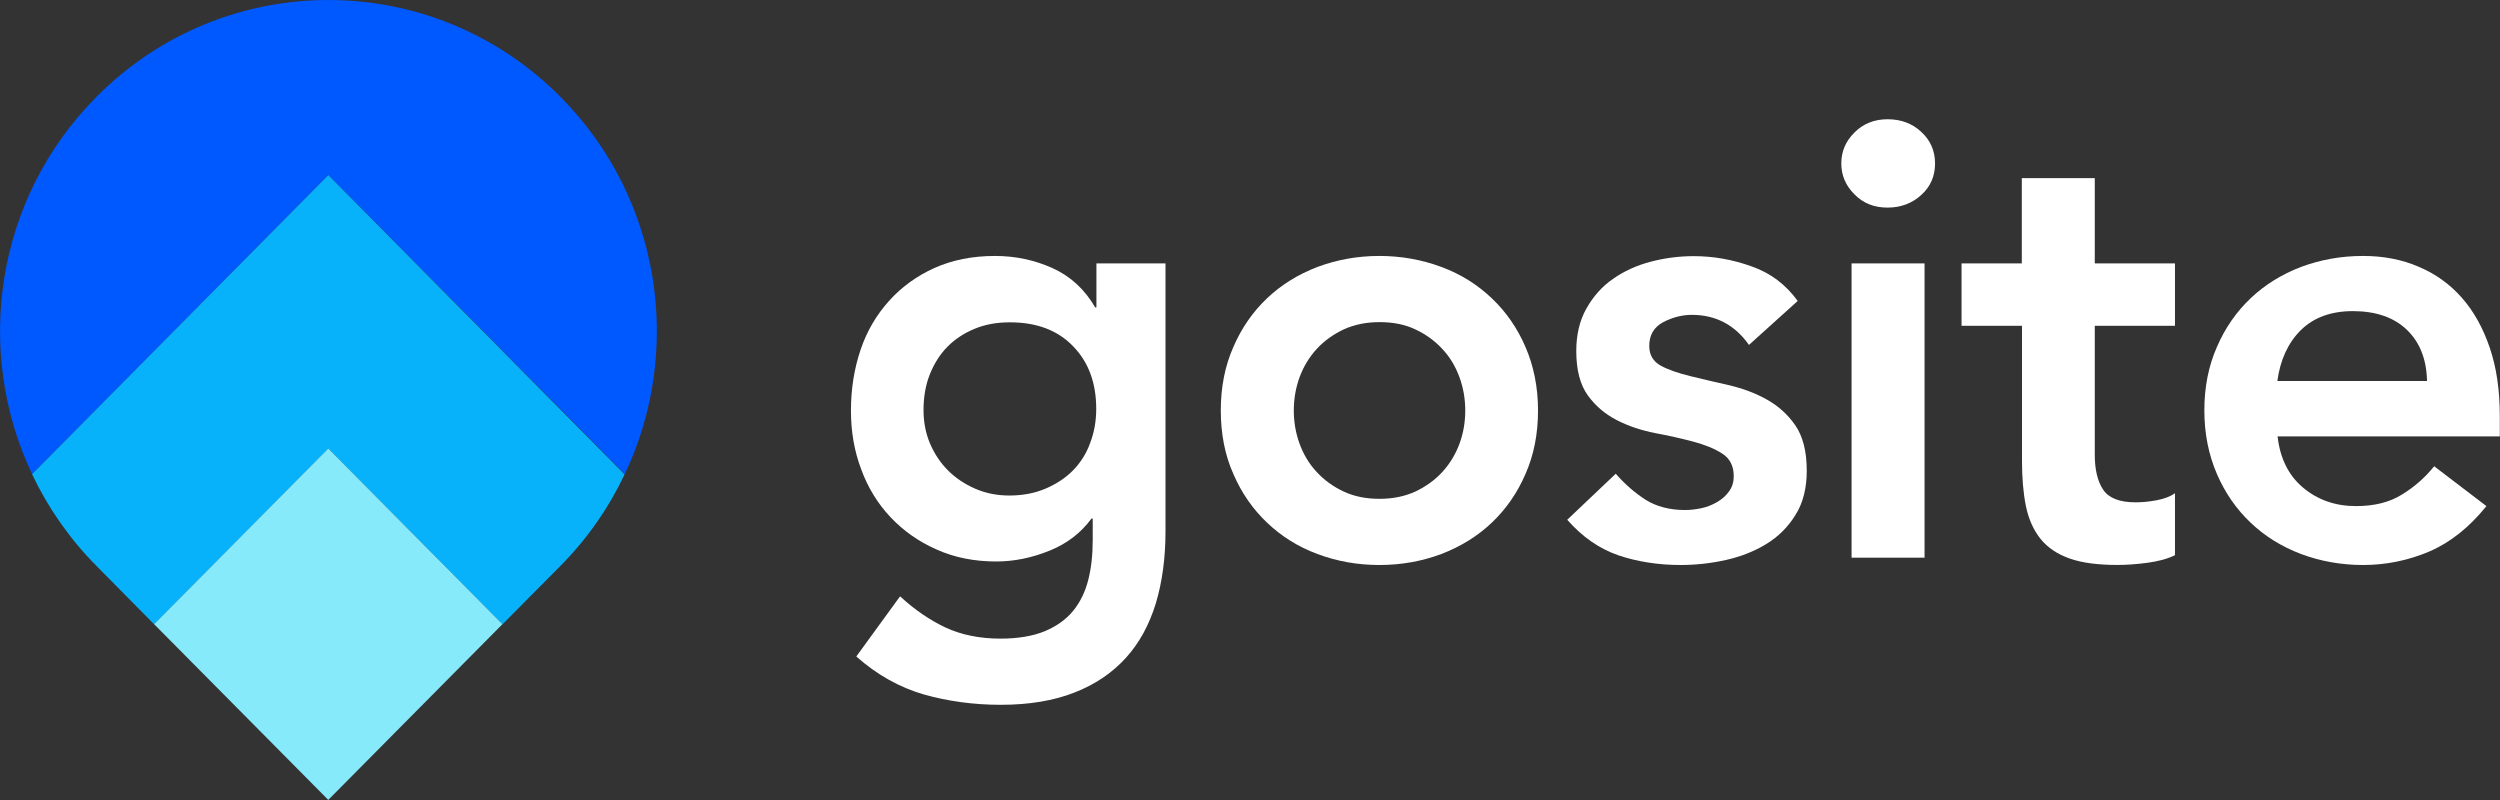 <svg width="100" height="32" viewBox="0 0 100 32" fill="none" xmlns="http://www.w3.org/2000/svg">
<rect x="0" y="0" width="100" height="32" fill="#333333" stroke="none"/>
<g clip-path="url(#clip0)">
<path d="M1.284 18.966L13.134 7.002L24.992 18.966C27.328 14.038 26.473 7.965 22.427 3.883C17.295 -1.294 8.981 -1.294 3.849 3.883C-0.197 7.965 -1.052 14.038 1.284 18.966Z" fill="#0058FF"/>
<path d="M13.133 7.004L1.283 18.968C1.908 20.287 2.763 21.531 3.848 22.626L6.168 24.974L13.133 17.947L20.098 24.974L22.418 22.635C23.503 21.54 24.358 20.303 24.983 18.976L13.133 7.004Z" fill="#08B2FA"/>
<path d="M13.131 17.94L6.165 24.968L13.131 31.996L20.097 24.968L13.131 17.94Z" fill="#86EAFA"/>
<path d="M46.62 10.537V21.256C46.62 22.318 46.489 23.28 46.233 24.135C45.97 24.989 45.576 25.72 45.033 26.317C44.49 26.914 43.808 27.379 42.977 27.702C42.155 28.026 41.168 28.192 40.033 28.192C38.947 28.192 37.919 28.051 36.949 27.777C35.979 27.495 35.074 26.989 34.252 26.259L36.003 23.853C36.587 24.392 37.196 24.807 37.829 25.105C38.462 25.396 39.194 25.545 40.017 25.545C40.715 25.545 41.299 25.446 41.776 25.255C42.253 25.056 42.632 24.79 42.919 24.442C43.199 24.102 43.405 23.687 43.528 23.206C43.651 22.724 43.709 22.185 43.709 21.596V20.741H43.66C43.24 21.314 42.681 21.745 41.982 22.027C41.283 22.31 40.576 22.459 39.844 22.459C38.972 22.459 38.174 22.301 37.459 21.978C36.743 21.663 36.135 21.231 35.625 20.692C35.115 20.152 34.72 19.514 34.449 18.775C34.169 18.037 34.038 17.257 34.038 16.419C34.038 15.556 34.169 14.743 34.424 13.988C34.679 13.233 35.066 12.586 35.567 12.03C36.069 11.474 36.678 11.034 37.377 10.719C38.084 10.404 38.89 10.238 39.794 10.238C40.625 10.238 41.39 10.404 42.105 10.727C42.821 11.051 43.388 11.574 43.808 12.296H43.857V10.537H46.62ZM40.395 12.893C39.877 12.893 39.408 12.976 38.989 13.15C38.569 13.324 38.207 13.557 37.903 13.864C37.607 14.162 37.368 14.536 37.196 14.967C37.023 15.399 36.941 15.88 36.941 16.402C36.941 16.875 37.023 17.315 37.196 17.73C37.368 18.136 37.607 18.502 37.911 18.808C38.215 19.115 38.586 19.364 39.005 19.547C39.424 19.729 39.877 19.821 40.37 19.821C40.905 19.821 41.39 19.729 41.817 19.547C42.245 19.364 42.615 19.124 42.911 18.825C43.207 18.526 43.446 18.161 43.602 17.73C43.766 17.307 43.849 16.85 43.849 16.353C43.849 15.324 43.544 14.486 42.928 13.855C42.311 13.208 41.464 12.893 40.395 12.893Z" fill="white"/>
<path d="M48.832 16.419C48.832 15.49 48.997 14.643 49.334 13.88C49.663 13.117 50.115 12.47 50.683 11.931C51.25 11.391 51.924 10.976 52.697 10.678C53.479 10.387 54.301 10.238 55.173 10.238C56.044 10.238 56.875 10.387 57.656 10.678C58.438 10.968 59.104 11.391 59.671 11.931C60.239 12.47 60.691 13.117 61.02 13.88C61.349 14.643 61.521 15.49 61.521 16.419C61.521 17.348 61.357 18.195 61.02 18.958C60.691 19.721 60.239 20.368 59.671 20.907C59.104 21.447 58.429 21.862 57.656 22.16C56.875 22.451 56.053 22.6 55.173 22.6C54.301 22.6 53.47 22.451 52.697 22.16C51.916 21.87 51.25 21.447 50.683 20.907C50.115 20.368 49.663 19.721 49.334 18.958C48.997 18.203 48.832 17.357 48.832 16.419ZM51.752 16.419C51.752 16.875 51.826 17.315 51.982 17.747C52.138 18.17 52.36 18.551 52.664 18.875C52.961 19.198 53.322 19.464 53.75 19.663C54.178 19.862 54.646 19.953 55.181 19.953C55.715 19.953 56.193 19.854 56.612 19.663C57.031 19.464 57.393 19.207 57.697 18.875C57.993 18.551 58.224 18.17 58.38 17.747C58.536 17.323 58.61 16.884 58.61 16.419C58.61 15.963 58.536 15.523 58.38 15.091C58.224 14.668 58.002 14.287 57.697 13.963C57.401 13.64 57.039 13.374 56.612 13.175C56.193 12.976 55.715 12.885 55.181 12.885C54.646 12.885 54.169 12.984 53.75 13.175C53.331 13.374 52.969 13.631 52.664 13.963C52.368 14.287 52.138 14.668 51.982 15.091C51.826 15.523 51.752 15.963 51.752 16.419Z" fill="white"/>
<path d="M69.959 13.797C69.391 12.992 68.627 12.594 67.673 12.594C67.286 12.594 66.9 12.694 66.53 12.885C66.159 13.084 65.97 13.399 65.97 13.839C65.97 14.195 66.127 14.461 66.431 14.627C66.735 14.793 67.13 14.926 67.599 15.042C68.067 15.158 68.577 15.274 69.12 15.399C69.663 15.523 70.173 15.705 70.641 15.963C71.11 16.22 71.497 16.56 71.809 17.008C72.114 17.448 72.27 18.053 72.27 18.825C72.27 19.53 72.122 20.119 71.817 20.6C71.521 21.082 71.127 21.472 70.65 21.762C70.173 22.052 69.63 22.268 69.03 22.401C68.429 22.534 67.829 22.6 67.229 22.6C66.324 22.6 65.485 22.467 64.729 22.21C63.964 21.945 63.289 21.472 62.689 20.791L64.63 18.949C65 19.372 65.403 19.721 65.831 19.995C66.258 20.26 66.784 20.401 67.401 20.401C67.615 20.401 67.829 20.376 68.059 20.327C68.29 20.277 68.495 20.194 68.692 20.078C68.89 19.962 69.046 19.821 69.169 19.646C69.293 19.472 69.35 19.273 69.35 19.049C69.35 18.642 69.194 18.335 68.89 18.145C68.585 17.945 68.191 17.788 67.722 17.663C67.253 17.539 66.743 17.423 66.201 17.323C65.658 17.215 65.148 17.049 64.679 16.809C64.21 16.568 63.824 16.245 63.511 15.813C63.207 15.39 63.051 14.801 63.051 14.046C63.051 13.391 63.183 12.826 63.454 12.345C63.725 11.864 64.071 11.466 64.515 11.159C64.951 10.852 65.452 10.62 66.02 10.47C66.587 10.321 67.163 10.246 67.747 10.246C68.528 10.246 69.293 10.379 70.058 10.653C70.822 10.918 71.431 11.383 71.908 12.038L69.959 13.797Z" fill="white"/>
<path d="M73.652 6.537C73.652 6.064 73.825 5.649 74.178 5.301C74.523 4.952 74.968 4.77 75.502 4.77C76.037 4.77 76.489 4.935 76.851 5.276C77.213 5.607 77.402 6.031 77.402 6.537C77.402 7.043 77.221 7.466 76.851 7.798C76.489 8.13 76.037 8.304 75.502 8.304C74.968 8.304 74.523 8.13 74.178 7.773C73.825 7.424 73.652 7.01 73.652 6.537ZM74.063 10.536H76.982V22.308H74.063V10.536Z" fill="white"/>
<path d="M78.462 13.032V10.535H80.872V7.125H83.791V10.535H86.999V13.032H83.791V18.184C83.791 18.773 83.898 19.238 84.12 19.578C84.342 19.918 84.77 20.093 85.42 20.093C85.683 20.093 85.962 20.068 86.267 20.01C86.571 19.951 86.818 19.86 86.999 19.727V22.208C86.694 22.358 86.316 22.457 85.872 22.515C85.428 22.573 85.033 22.598 84.696 22.598C83.915 22.598 83.281 22.515 82.788 22.341C82.295 22.167 81.908 21.91 81.62 21.553C81.341 21.204 81.143 20.765 81.036 20.242C80.93 19.719 80.88 19.114 80.88 18.425V13.032H78.462Z" fill="white"/>
<path d="M91.102 17.448C91.201 18.327 91.538 19.016 92.122 19.505C92.706 19.995 93.413 20.244 94.235 20.244C94.967 20.244 95.576 20.094 96.069 19.787C96.562 19.489 96.998 19.107 97.368 18.651L99.457 20.244C98.775 21.09 98.018 21.696 97.171 22.061C96.332 22.417 95.444 22.6 94.523 22.6C93.651 22.6 92.821 22.451 92.039 22.16C91.258 21.862 90.592 21.447 90.025 20.907C89.457 20.368 89.005 19.721 88.676 18.958C88.347 18.195 88.174 17.348 88.174 16.419C88.174 15.49 88.339 14.643 88.676 13.88C89.005 13.117 89.457 12.47 90.025 11.931C90.592 11.391 91.266 10.976 92.039 10.678C92.821 10.387 93.643 10.238 94.523 10.238C95.329 10.238 96.077 10.379 96.743 10.669C97.418 10.951 97.993 11.366 98.47 11.906C98.947 12.445 99.317 13.109 99.589 13.905C99.86 14.702 99.992 15.606 99.992 16.643V17.456H91.102V17.448ZM97.081 15.241C97.064 14.378 96.793 13.689 96.275 13.192C95.757 12.694 95.033 12.445 94.112 12.445C93.24 12.445 92.541 12.702 92.031 13.208C91.521 13.714 91.209 14.395 91.094 15.241H97.081Z" fill="white"/>
</g>
<defs>
<clipPath id="clip0">
<rect width="100" height="32" fill="white"/>
</clipPath>
</defs>
</svg>
